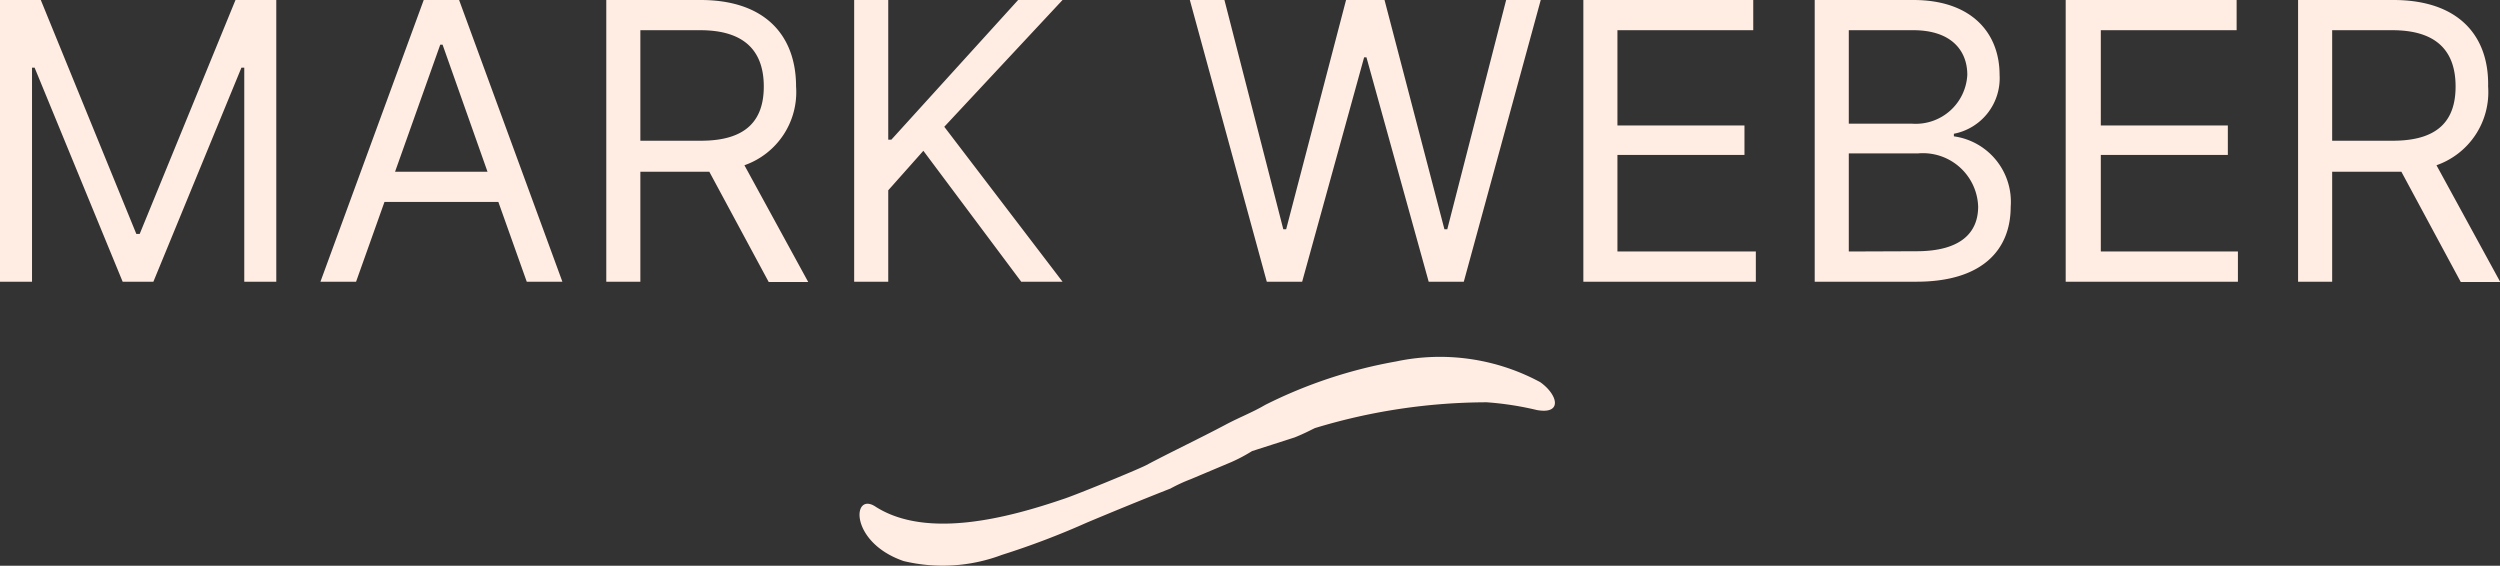 <svg xmlns="http://www.w3.org/2000/svg" viewBox="0 0 96.82 21.91">
    <rect x="0" y="0" width="96.82" height="21.91" fill="#333333" stroke="none"/>
    <path
        d="M54.06 14A18.45 18.45 0 0 0 49 15.68c-.51.3-1 .48-1.56.78-1 .53-2 1-3.06 1.56-.35.18-2.81 1.19-3.24 1.32-2.09.71-5.23 1.55-7.22.29C33 19 32.87 21 35 21.73a6.5 6.5 0 0 0 3.8-.24 31 31 0 0 0 3.29-1.25c1-.42 2.17-.9 3.24-1.32a6.29 6.29 0 0 1 .78-.36l1.59-.67a6.49 6.49 0 0 0 .79-.42l1.65-.53c.3-.12.52-.23.78-.36a23 23 0 0 1 6.66-1 12 12 0 0 1 1.94.3c1 .18.82-.59.13-1.08a8.19 8.19 0 0 0-5.59-.8Z"
        fill-rule="evenodd" fill="#ffede3" />
    <path fill="#ffede3"
        d="M0 0v10.91h1.24V2.62h.1l3.41 8.29h1.19l3.41-8.29h.11v8.29h1.24V0H9.12L5.41 9.06h-.13L1.58 0ZM13.79 10.91l1.1-3.09h4.41l1.1 3.09h1.38L17.78 0h-1.37l-4 10.91Zm1.51-4.26 1.75-4.92h.09l1.74 4.92ZM23.48 10.91h1.32V6.65h2.67l2.3 4.27h1.53L28.83 6.4a3 3 0 0 0 2-3.05c0-1.93-1.15-3.35-3.7-3.35h-3.65Zm1.32-5.46V1.17h2.32c1.77 0 2.46.86 2.46 2.18s-.69 2.1-2.43 2.1ZM33.08 10.91h1.32V7.37l1.36-1.53 3.79 5.07h1.6l-4.58-6L41.15 0h-1.72l-4.91 5.41h-.12V0h-1.32ZM49.06 10.91h1.37l2.4-8.69h.09l2.41 8.69h1.36L59.67 0h-1.34l-2.28 8.88h-.11L53.62 0h-1.49l-2.32 8.88h-.11L47.42 0h-1.34ZM61.32 10.91H68V9.74h-5.36V6h4.92V4.86h-4.92V1.17h5.26V0h-6.58ZM70.28 10.91h3.94c2.58 0 3.65-1.26 3.65-2.9a2.56 2.56 0 0 0-2.2-2.73v-.1a2.19 2.19 0 0 0 1.77-2.28c0-1.6-1.06-2.9-3.34-2.9h-3.82Zm1.32-1.17v-3.8h2.69A2.14 2.14 0 0 1 76.61 8c0 1-.66 1.73-2.39 1.73Zm0-4.95V1.17h2.5c1.45 0 2.09.77 2.09 1.73a2 2 0 0 1-2.14 1.89ZM80 10.91h6.67V9.74h-5.31V6h4.92V4.86h-4.92V1.17h5.26V0H80ZM89 10.91h1.32V6.65H93l2.3 4.27h1.53L94.36 6.4a3 3 0 0 0 2-3.05C96.4 1.42 95.25 0 92.69 0H89Zm1.32-5.46V1.17h2.33c1.77 0 2.45.86 2.45 2.18s-.68 2.1-2.43 2.1Z" />
</svg>